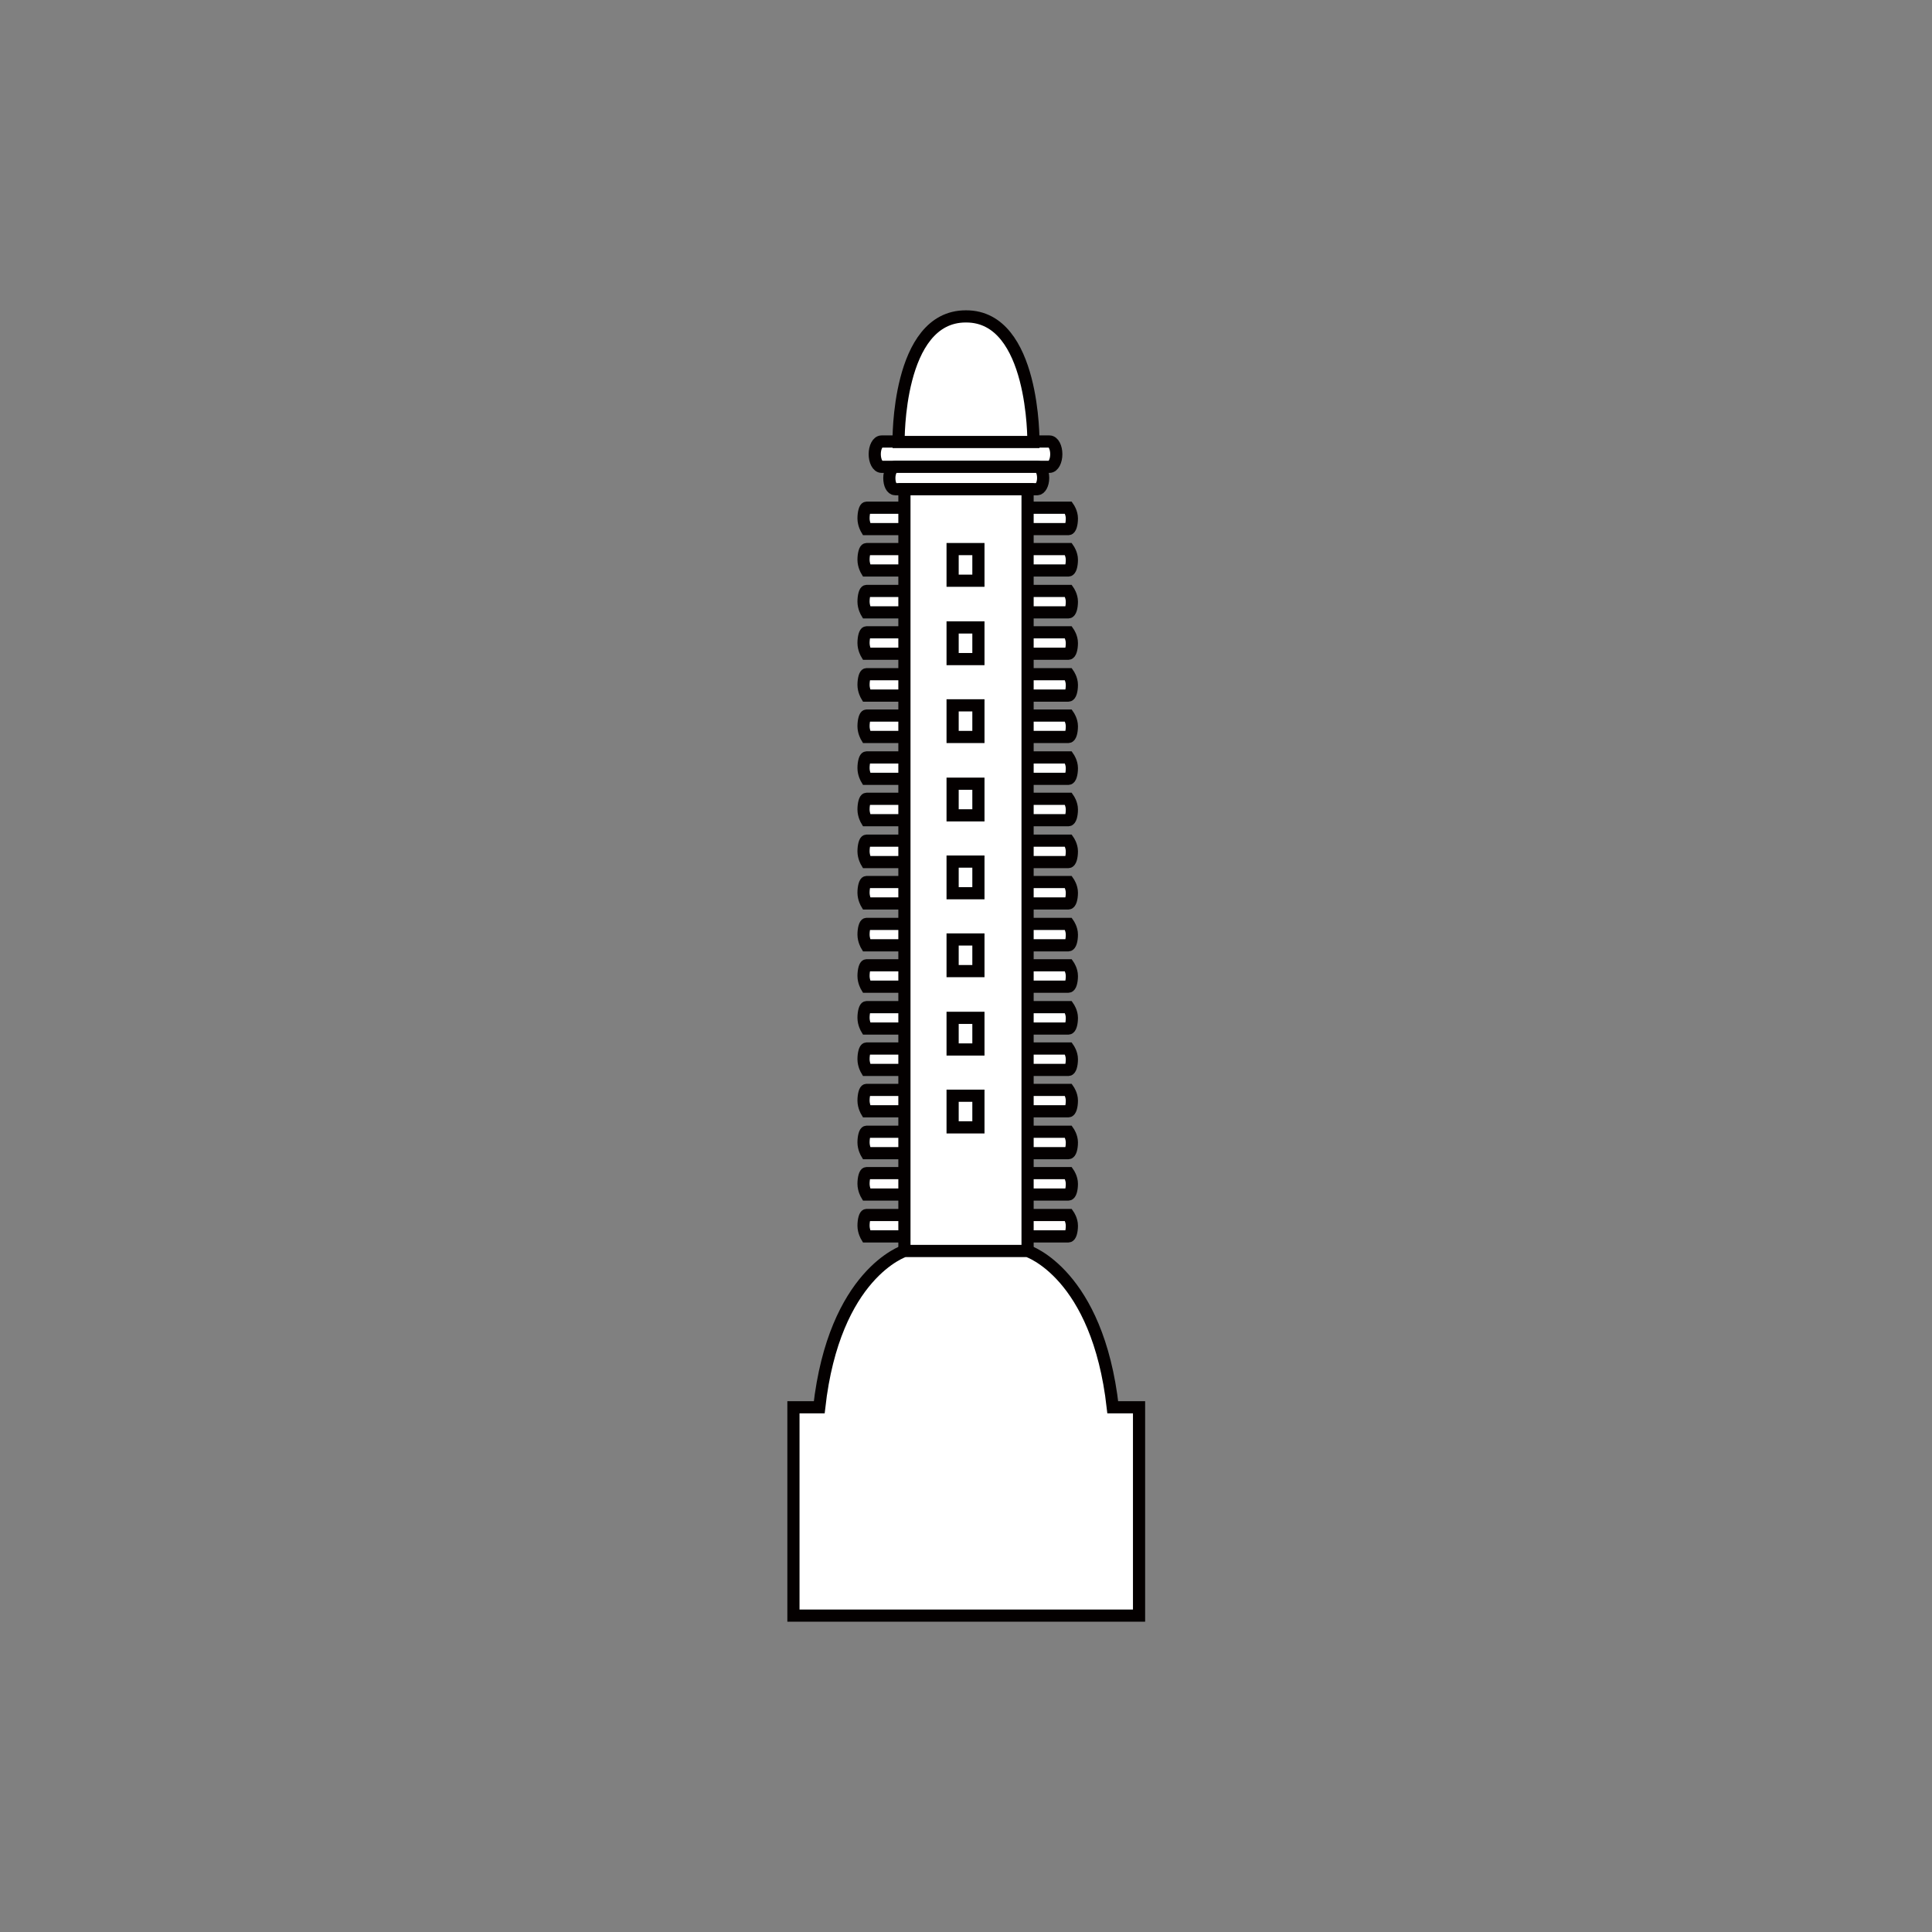 <?xml version="1.0" encoding="UTF-8"?>
<svg id="pict" xmlns="http://www.w3.org/2000/svg" viewBox="0 0 39.69 39.69">
  <rect x="0" y="0" width="39.69" height="39.69" fill="#808080" stroke="none"/>
  <defs>
    <style>
      .cls-1 {
        fill: #fff;
        stroke: #040000;
        stroke-miterlimit: 10;
        stroke-width: .25px;
      }
    </style>
  </defs>
  <path class="cls-1" d="M21.7,9.33c0,.14-.06.26-.14.26h-3.45c-.08,0-.14-.12-.14-.26h0c0-.14.06-.26.14-.26h3.45c.08,0,.14.12.14.26h0Z"/>
  <path class="cls-1" d="M21.43,9.82c0,.13-.06.23-.12.23h-2.92c-.07,0-.12-.1-.12-.23h0c0-.13.06-.23.12-.23h2.92c.07,0,.12.1.12.23h0Z"/>
  <path class="cls-1" d="M19.84,6.5c-1.42,0-1.38,2.58-1.38,2.58h2.77s.03-2.58-1.38-2.58Z"/>
  <path class="cls-1" d="M22.02,25.18c0,.12-.03.22-.07.22h-1.54s-.07-.1-.07-.22h0c0-.12.03-.22.07-.22h1.54s.07.1.07.22h0Z"/>
  <path class="cls-1" d="M22.02,24.32c0,.12-.03.22-.07.22h-1.54s-.07-.1-.07-.22h0c0-.12.03-.22.07-.22h1.54s.07.1.07.22h0Z"/>
  <path class="cls-1" d="M22.02,23.47c0,.12-.03.22-.07.22h-1.54s-.07-.1-.07-.22h0c0-.12.03-.22.07-.22h1.54s.07.1.07.22h0Z"/>
  <path class="cls-1" d="M22.02,22.61c0,.12-.03.22-.07.22h-1.54s-.07-.1-.07-.22h0c0-.12.03-.22.07-.22h1.54s.07.1.07.22h0Z"/>
  <path class="cls-1" d="M22.02,21.76c0,.12-.03.22-.07.22h-1.54s-.07-.1-.07-.22h0c0-.12.03-.22.07-.22h1.54s.07.1.07.22h0Z"/>
  <path class="cls-1" d="M22.02,20.91c0,.12-.03.22-.07.22h-1.54s-.07-.1-.07-.22h0c0-.12.03-.22.07-.22h1.54s.07.1.07.22h0Z"/>
  <path class="cls-1" d="M22.02,19.2c0,.12-.03.22-.07.22h-1.54s-.07-.1-.07-.22h0c0-.12.03-.22.07-.22h1.54s.07.1.07.22h0Z"/>
  <path class="cls-1" d="M22.02,20.05c0,.12-.03.22-.07.22h-1.54s-.07-.1-.07-.22h0c0-.12.03-.22.07-.22h1.54s.07.1.07.22h0Z"/>
  <path class="cls-1" d="M22.02,18.34c0,.12-.03.22-.07.22h-1.54s-.07-.1-.07-.22h0c0-.12.03-.22.07-.22h1.54s.07.1.07.22h0Z"/>
  <path class="cls-1" d="M22.02,17.49c0,.12-.03.22-.07.22h-1.54s-.07-.1-.07-.22h0c0-.12.03-.22.07-.22h1.54s.07.1.07.22h0Z"/>
  <path class="cls-1" d="M22.02,16.63c0,.12-.03.22-.07.22h-1.54s-.07-.1-.07-.22h0c0-.12.03-.22.07-.22h1.54s.07.1.07.22h0Z"/>
  <path class="cls-1" d="M22.02,15.78c0,.12-.03.22-.07.22h-1.54s-.07-.1-.07-.22h0c0-.12.03-.22.07-.22h1.54s.07.1.07.22h0Z"/>
  <path class="cls-1" d="M22.02,14.92c0,.12-.03.22-.07.22h-1.54s-.07-.1-.07-.22h0c0-.12.03-.22.07-.22h1.54s.07.1.07.22h0Z"/>
  <path class="cls-1" d="M22.02,14.07c0,.12-.03.22-.07.22h-1.54s-.07-.1-.07-.22h0c0-.12.03-.22.07-.22h1.54s.07.1.07.22h0Z"/>
  <path class="cls-1" d="M22.02,13.21c0,.12-.03.22-.07.22h-1.54s-.07-.1-.07-.22h0c0-.12.03-.22.07-.22h1.54s.07.1.07.22h0Z"/>
  <path class="cls-1" d="M22.02,12.36c0,.12-.03.22-.07.22h-1.54s-.07-.1-.07-.22h0c0-.12.03-.22.07-.22h1.54s.07.1.07.22h0Z"/>
  <path class="cls-1" d="M22.02,11.5c0,.12-.03.22-.07.22h-1.54s-.07-.1-.07-.22h0c0-.12.03-.22.07-.22h1.54s.07.1.07.22h0Z"/>
  <path class="cls-1" d="M22.02,10.65c0,.12-.03.22-.07.22h-1.54s-.07-.1-.07-.22h0c0-.12.03-.22.07-.22h1.54s.07.1.07.22h0Z"/>
  <path class="cls-1" d="M19.12,25.18c0,.12-.03.22-.06.22h-1.26s-.06-.1-.06-.22h0c0-.12.03-.22.06-.22h1.26s.06.1.06.22h0Z"/>
  <path class="cls-1" d="M19.12,24.32c0,.12-.03.22-.06.22h-1.26s-.06-.1-.06-.22h0c0-.12.03-.22.06-.22h1.26s.06.1.06.22h0Z"/>
  <path class="cls-1" d="M19.12,23.47c0,.12-.03.22-.06.22h-1.26s-.06-.1-.06-.22h0c0-.12.03-.22.06-.22h1.26s.06.1.06.22h0Z"/>
  <path class="cls-1" d="M19.12,22.61c0,.12-.03.22-.06.22h-1.26s-.06-.1-.06-.22h0c0-.12.03-.22.06-.22h1.26s.06.1.06.22h0Z"/>
  <path class="cls-1" d="M19.12,21.76c0,.12-.03.22-.06.22h-1.26s-.06-.1-.06-.22h0c0-.12.03-.22.06-.22h1.26s.06.1.06.22h0Z"/>
  <path class="cls-1" d="M19.12,20.91c0,.12-.03.22-.06.22h-1.26s-.06-.1-.06-.22h0c0-.12.03-.22.06-.22h1.26s.06.1.06.22h0Z"/>
  <path class="cls-1" d="M19.12,19.2c0,.12-.03.22-.06.22h-1.26s-.06-.1-.06-.22h0c0-.12.03-.22.06-.22h1.26s.06.1.06.22h0Z"/>
  <path class="cls-1" d="M19.12,20.05c0,.12-.03.22-.06.22h-1.26s-.06-.1-.06-.22h0c0-.12.03-.22.06-.22h1.26s.06.1.06.22h0Z"/>
  <path class="cls-1" d="M19.12,18.34c0,.12-.03.22-.06.22h-1.26s-.06-.1-.06-.22h0c0-.12.03-.22.06-.22h1.26s.06.1.06.22h0Z"/>
  <path class="cls-1" d="M19.12,17.49c0,.12-.03.22-.06.22h-1.26s-.06-.1-.06-.22h0c0-.12.03-.22.06-.22h1.26s.06.1.06.22h0Z"/>
  <path class="cls-1" d="M19.12,16.63c0,.12-.03.22-.06.22h-1.26s-.06-.1-.06-.22h0c0-.12.03-.22.06-.22h1.26s.06.1.06.22h0Z"/>
  <path class="cls-1" d="M19.12,15.78c0,.12-.03.22-.06.22h-1.26s-.06-.1-.06-.22h0c0-.12.03-.22.06-.22h1.26s.06.1.06.22h0Z"/>
  <path class="cls-1" d="M19.12,14.92c0,.12-.03.22-.06.22h-1.26s-.06-.1-.06-.22h0c0-.12.03-.22.06-.22h1.26s.06.1.06.22h0Z"/>
  <path class="cls-1" d="M19.12,14.07c0,.12-.03.22-.06.22h-1.26s-.06-.1-.06-.22h0c0-.12.03-.22.06-.22h1.26s.06.1.06.22h0Z"/>
  <path class="cls-1" d="M19.12,13.21c0,.12-.03.22-.06.22h-1.26s-.06-.1-.06-.22h0c0-.12.03-.22.06-.22h1.26s.06.1.06.22h0Z"/>
  <path class="cls-1" d="M19.12,12.36c0,.12-.03.22-.06.22h-1.26s-.06-.1-.06-.22h0c0-.12.03-.22.06-.22h1.26s.06.1.06.22h0Z"/>
  <path class="cls-1" d="M19.12,11.5c0,.12-.03.22-.06.22h-1.26s-.06-.1-.06-.22h0c0-.12.03-.22.06-.22h1.26s.06.1.06.22h0Z"/>
  <path class="cls-1" d="M19.12,10.65c0,.12-.03.22-.06.22h-1.26s-.06-.1-.06-.22h0c0-.12.03-.22.06-.22h1.26s.06.1.06.22h0Z"/>
  <rect class="cls-1" x="18.58" y="10.05" width="2.53" height="15.65"/>
  <g>
    <rect class="cls-1" x="19.57" y="11.28" width=".53" height=".65"/>
    <rect class="cls-1" x="19.57" y="12.89" width=".53" height=".65"/>
    <rect class="cls-1" x="19.57" y="14.49" width=".53" height=".65"/>
    <rect class="cls-1" x="19.57" y="16.1" width=".53" height=".65"/>
    <rect class="cls-1" x="19.57" y="17.7" width=".53" height=".65"/>
    <rect class="cls-1" x="19.57" y="19.3" width=".53" height=".65"/>
    <rect class="cls-1" x="19.57" y="20.91" width=".53" height=".65"/>
    <rect class="cls-1" x="19.57" y="22.51" width=".53" height=".65"/>
  </g>
  <path class="cls-1" d="M22.86,28.91c-.31-2.75-1.75-3.21-1.75-3.21h-2.53s-1.44.46-1.75,3.21h-.53v4.28h7.1v-4.28h-.54Z"/>
</svg>